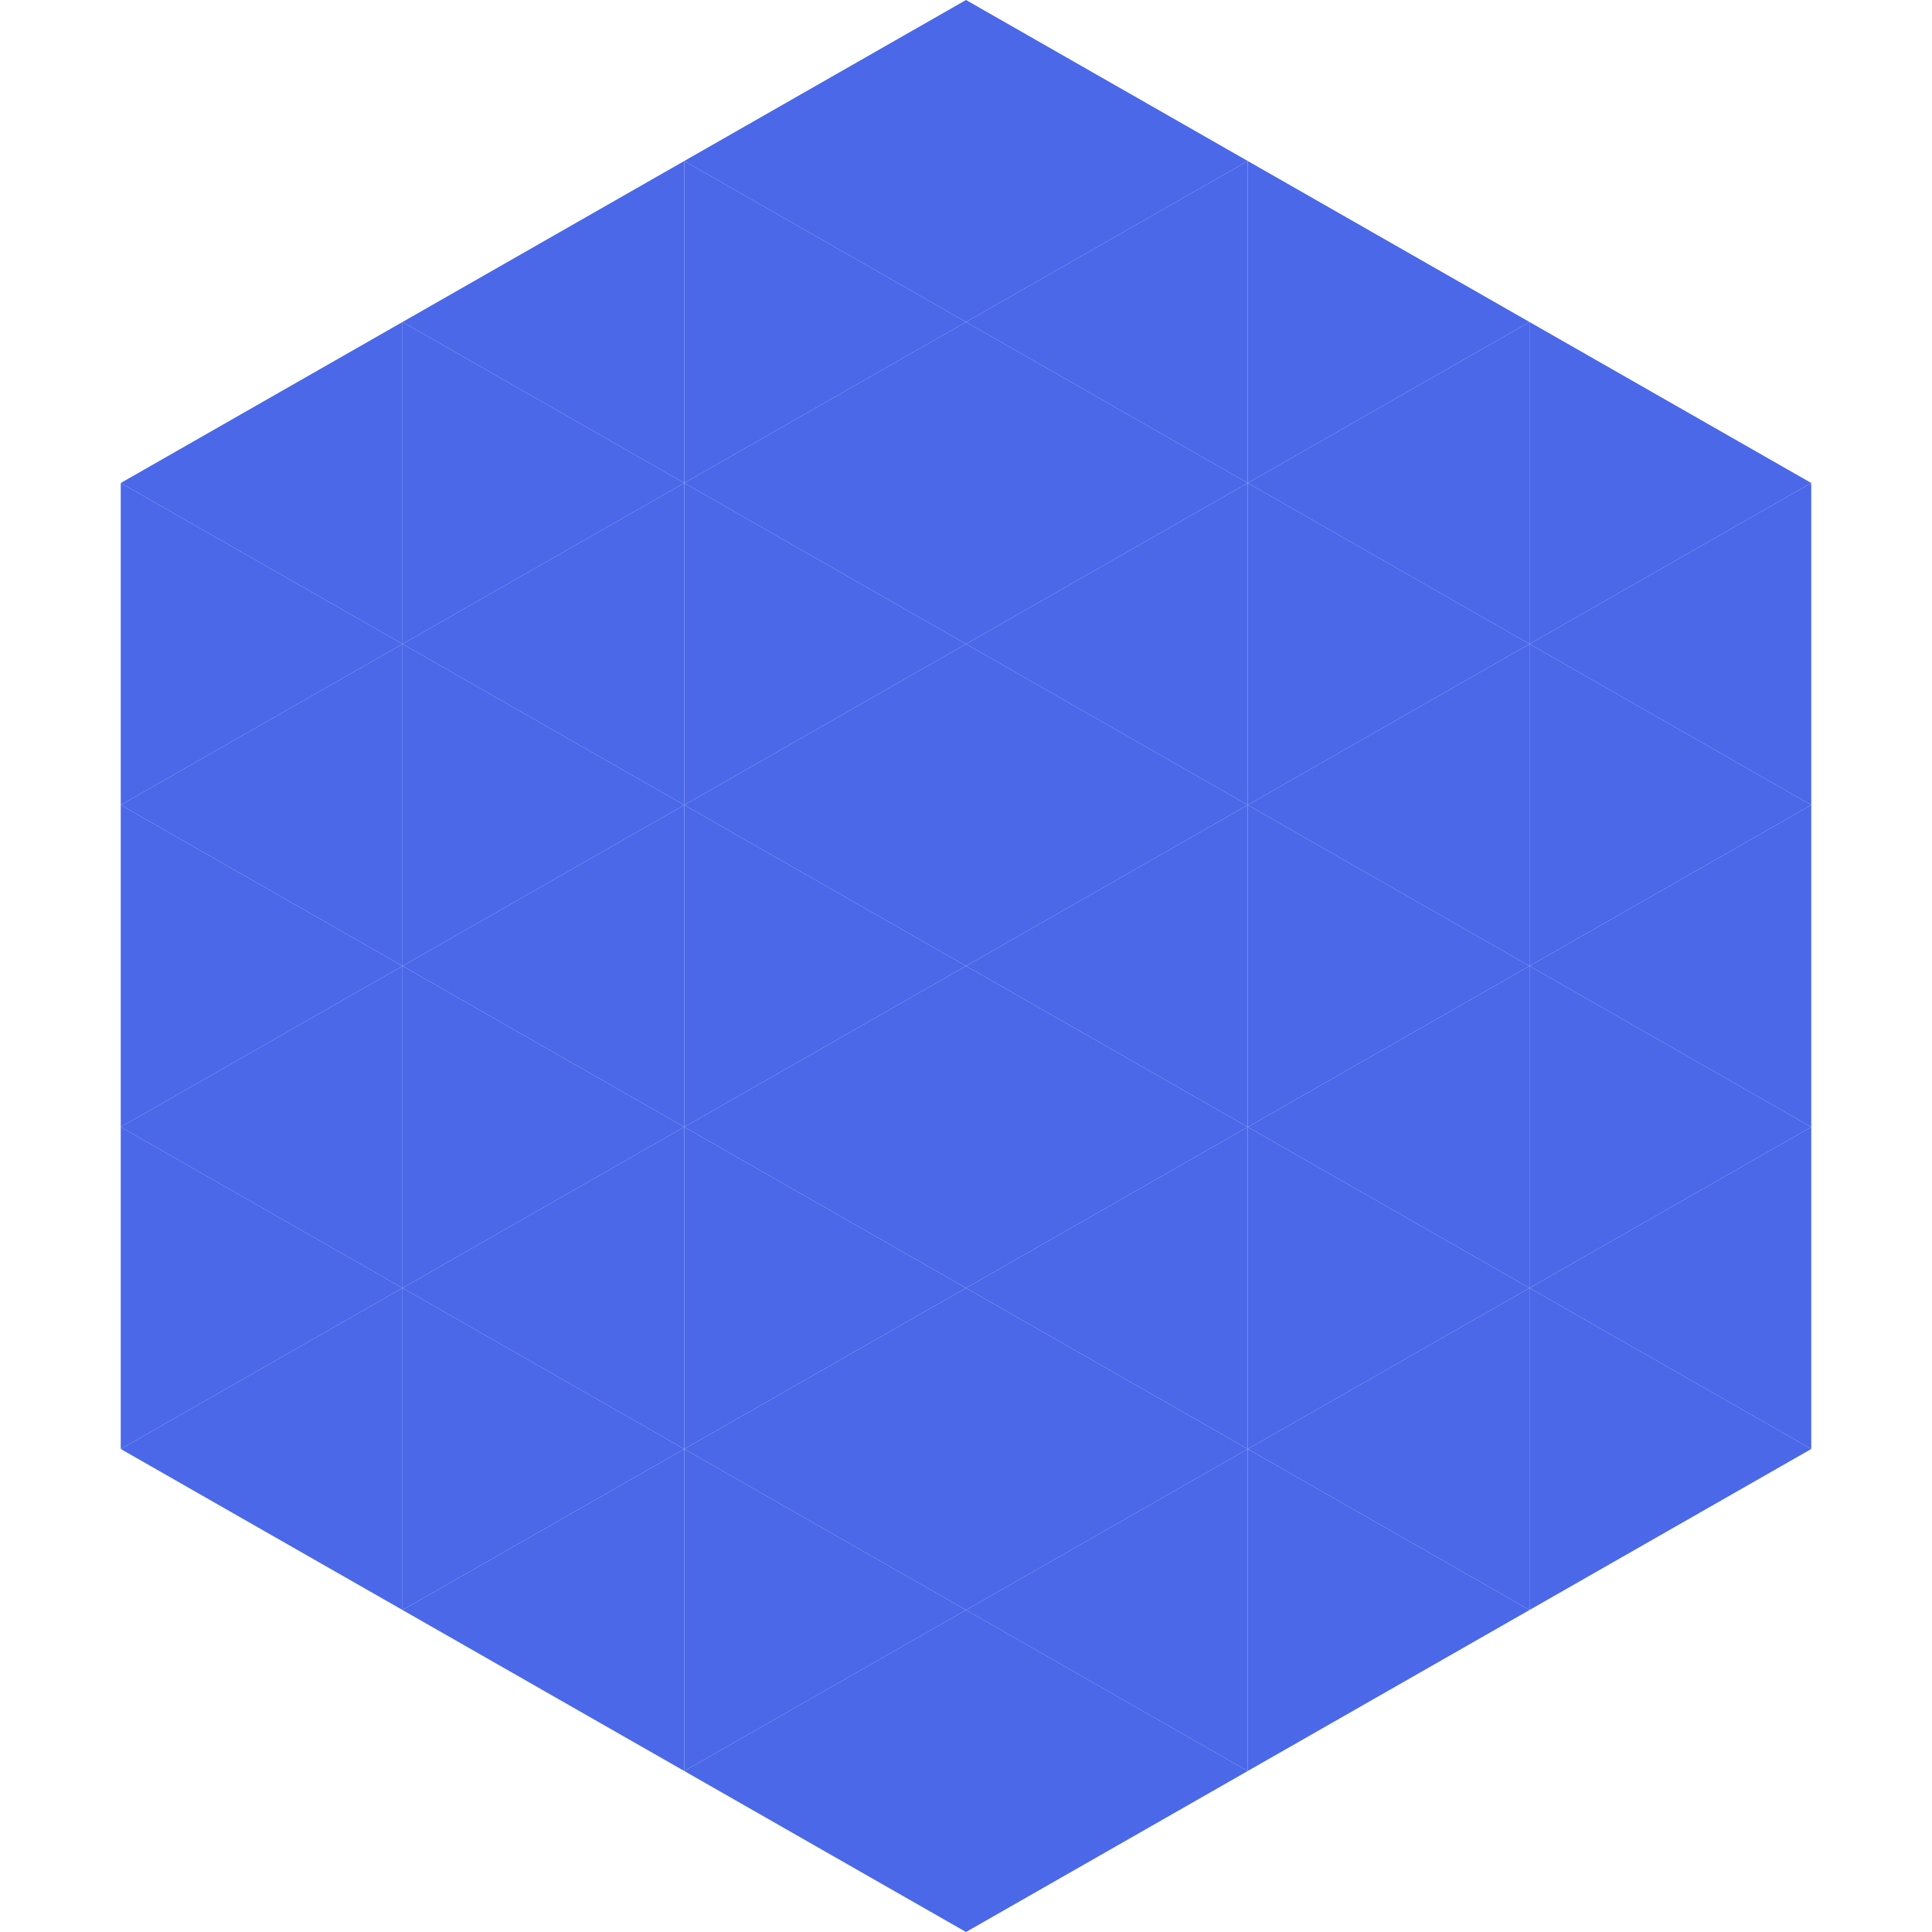 <?xml version="1.0"?>
<!-- Generated by SVGo -->
<svg width="240" height="240"
     xmlns="http://www.w3.org/2000/svg"
     xmlns:xlink="http://www.w3.org/1999/xlink">
<polygon points="50,40 15,60 50,80" style="fill:rgb(74,104,232)" />
<polygon points="190,40 225,60 190,80" style="fill:rgb(74,104,232)" />
<polygon points="15,60 50,80 15,100" style="fill:rgb(74,104,232)" />
<polygon points="225,60 190,80 225,100" style="fill:rgb(74,104,232)" />
<polygon points="50,80 15,100 50,120" style="fill:rgb(74,104,232)" />
<polygon points="190,80 225,100 190,120" style="fill:rgb(74,104,232)" />
<polygon points="15,100 50,120 15,140" style="fill:rgb(74,104,232)" />
<polygon points="225,100 190,120 225,140" style="fill:rgb(74,104,232)" />
<polygon points="50,120 15,140 50,160" style="fill:rgb(74,104,232)" />
<polygon points="190,120 225,140 190,160" style="fill:rgb(74,104,232)" />
<polygon points="15,140 50,160 15,180" style="fill:rgb(74,104,232)" />
<polygon points="225,140 190,160 225,180" style="fill:rgb(74,104,232)" />
<polygon points="50,160 15,180 50,200" style="fill:rgb(74,104,232)" />
<polygon points="190,160 225,180 190,200" style="fill:rgb(74,104,232)" />
<polygon points="15,180 50,200 15,220" style="fill:rgb(255,255,255); fill-opacity:0" />
<polygon points="225,180 190,200 225,220" style="fill:rgb(255,255,255); fill-opacity:0" />
<polygon points="50,0 85,20 50,40" style="fill:rgb(255,255,255); fill-opacity:0" />
<polygon points="190,0 155,20 190,40" style="fill:rgb(255,255,255); fill-opacity:0" />
<polygon points="85,20 50,40 85,60" style="fill:rgb(74,104,232)" />
<polygon points="155,20 190,40 155,60" style="fill:rgb(74,104,232)" />
<polygon points="50,40 85,60 50,80" style="fill:rgb(74,104,232)" />
<polygon points="190,40 155,60 190,80" style="fill:rgb(74,104,232)" />
<polygon points="85,60 50,80 85,100" style="fill:rgb(74,104,232)" />
<polygon points="155,60 190,80 155,100" style="fill:rgb(74,104,232)" />
<polygon points="50,80 85,100 50,120" style="fill:rgb(74,104,232)" />
<polygon points="190,80 155,100 190,120" style="fill:rgb(74,104,232)" />
<polygon points="85,100 50,120 85,140" style="fill:rgb(74,104,232)" />
<polygon points="155,100 190,120 155,140" style="fill:rgb(74,104,232)" />
<polygon points="50,120 85,140 50,160" style="fill:rgb(74,104,232)" />
<polygon points="190,120 155,140 190,160" style="fill:rgb(74,104,232)" />
<polygon points="85,140 50,160 85,180" style="fill:rgb(74,104,232)" />
<polygon points="155,140 190,160 155,180" style="fill:rgb(74,104,232)" />
<polygon points="50,160 85,180 50,200" style="fill:rgb(74,104,232)" />
<polygon points="190,160 155,180 190,200" style="fill:rgb(74,104,232)" />
<polygon points="85,180 50,200 85,220" style="fill:rgb(74,104,232)" />
<polygon points="155,180 190,200 155,220" style="fill:rgb(74,104,232)" />
<polygon points="120,0 85,20 120,40" style="fill:rgb(74,104,232)" />
<polygon points="120,0 155,20 120,40" style="fill:rgb(74,104,232)" />
<polygon points="85,20 120,40 85,60" style="fill:rgb(74,104,232)" />
<polygon points="155,20 120,40 155,60" style="fill:rgb(74,104,232)" />
<polygon points="120,40 85,60 120,80" style="fill:rgb(74,104,232)" />
<polygon points="120,40 155,60 120,80" style="fill:rgb(74,104,232)" />
<polygon points="85,60 120,80 85,100" style="fill:rgb(74,104,232)" />
<polygon points="155,60 120,80 155,100" style="fill:rgb(74,104,232)" />
<polygon points="120,80 85,100 120,120" style="fill:rgb(74,104,232)" />
<polygon points="120,80 155,100 120,120" style="fill:rgb(74,104,232)" />
<polygon points="85,100 120,120 85,140" style="fill:rgb(74,104,232)" />
<polygon points="155,100 120,120 155,140" style="fill:rgb(74,104,232)" />
<polygon points="120,120 85,140 120,160" style="fill:rgb(74,104,232)" />
<polygon points="120,120 155,140 120,160" style="fill:rgb(74,104,232)" />
<polygon points="85,140 120,160 85,180" style="fill:rgb(74,104,232)" />
<polygon points="155,140 120,160 155,180" style="fill:rgb(74,104,232)" />
<polygon points="120,160 85,180 120,200" style="fill:rgb(74,104,232)" />
<polygon points="120,160 155,180 120,200" style="fill:rgb(74,104,232)" />
<polygon points="85,180 120,200 85,220" style="fill:rgb(74,104,232)" />
<polygon points="155,180 120,200 155,220" style="fill:rgb(74,104,232)" />
<polygon points="120,200 85,220 120,240" style="fill:rgb(74,104,232)" />
<polygon points="120,200 155,220 120,240" style="fill:rgb(74,104,232)" />
<polygon points="85,220 120,240 85,260" style="fill:rgb(255,255,255); fill-opacity:0" />
<polygon points="155,220 120,240 155,260" style="fill:rgb(255,255,255); fill-opacity:0" />
</svg>
